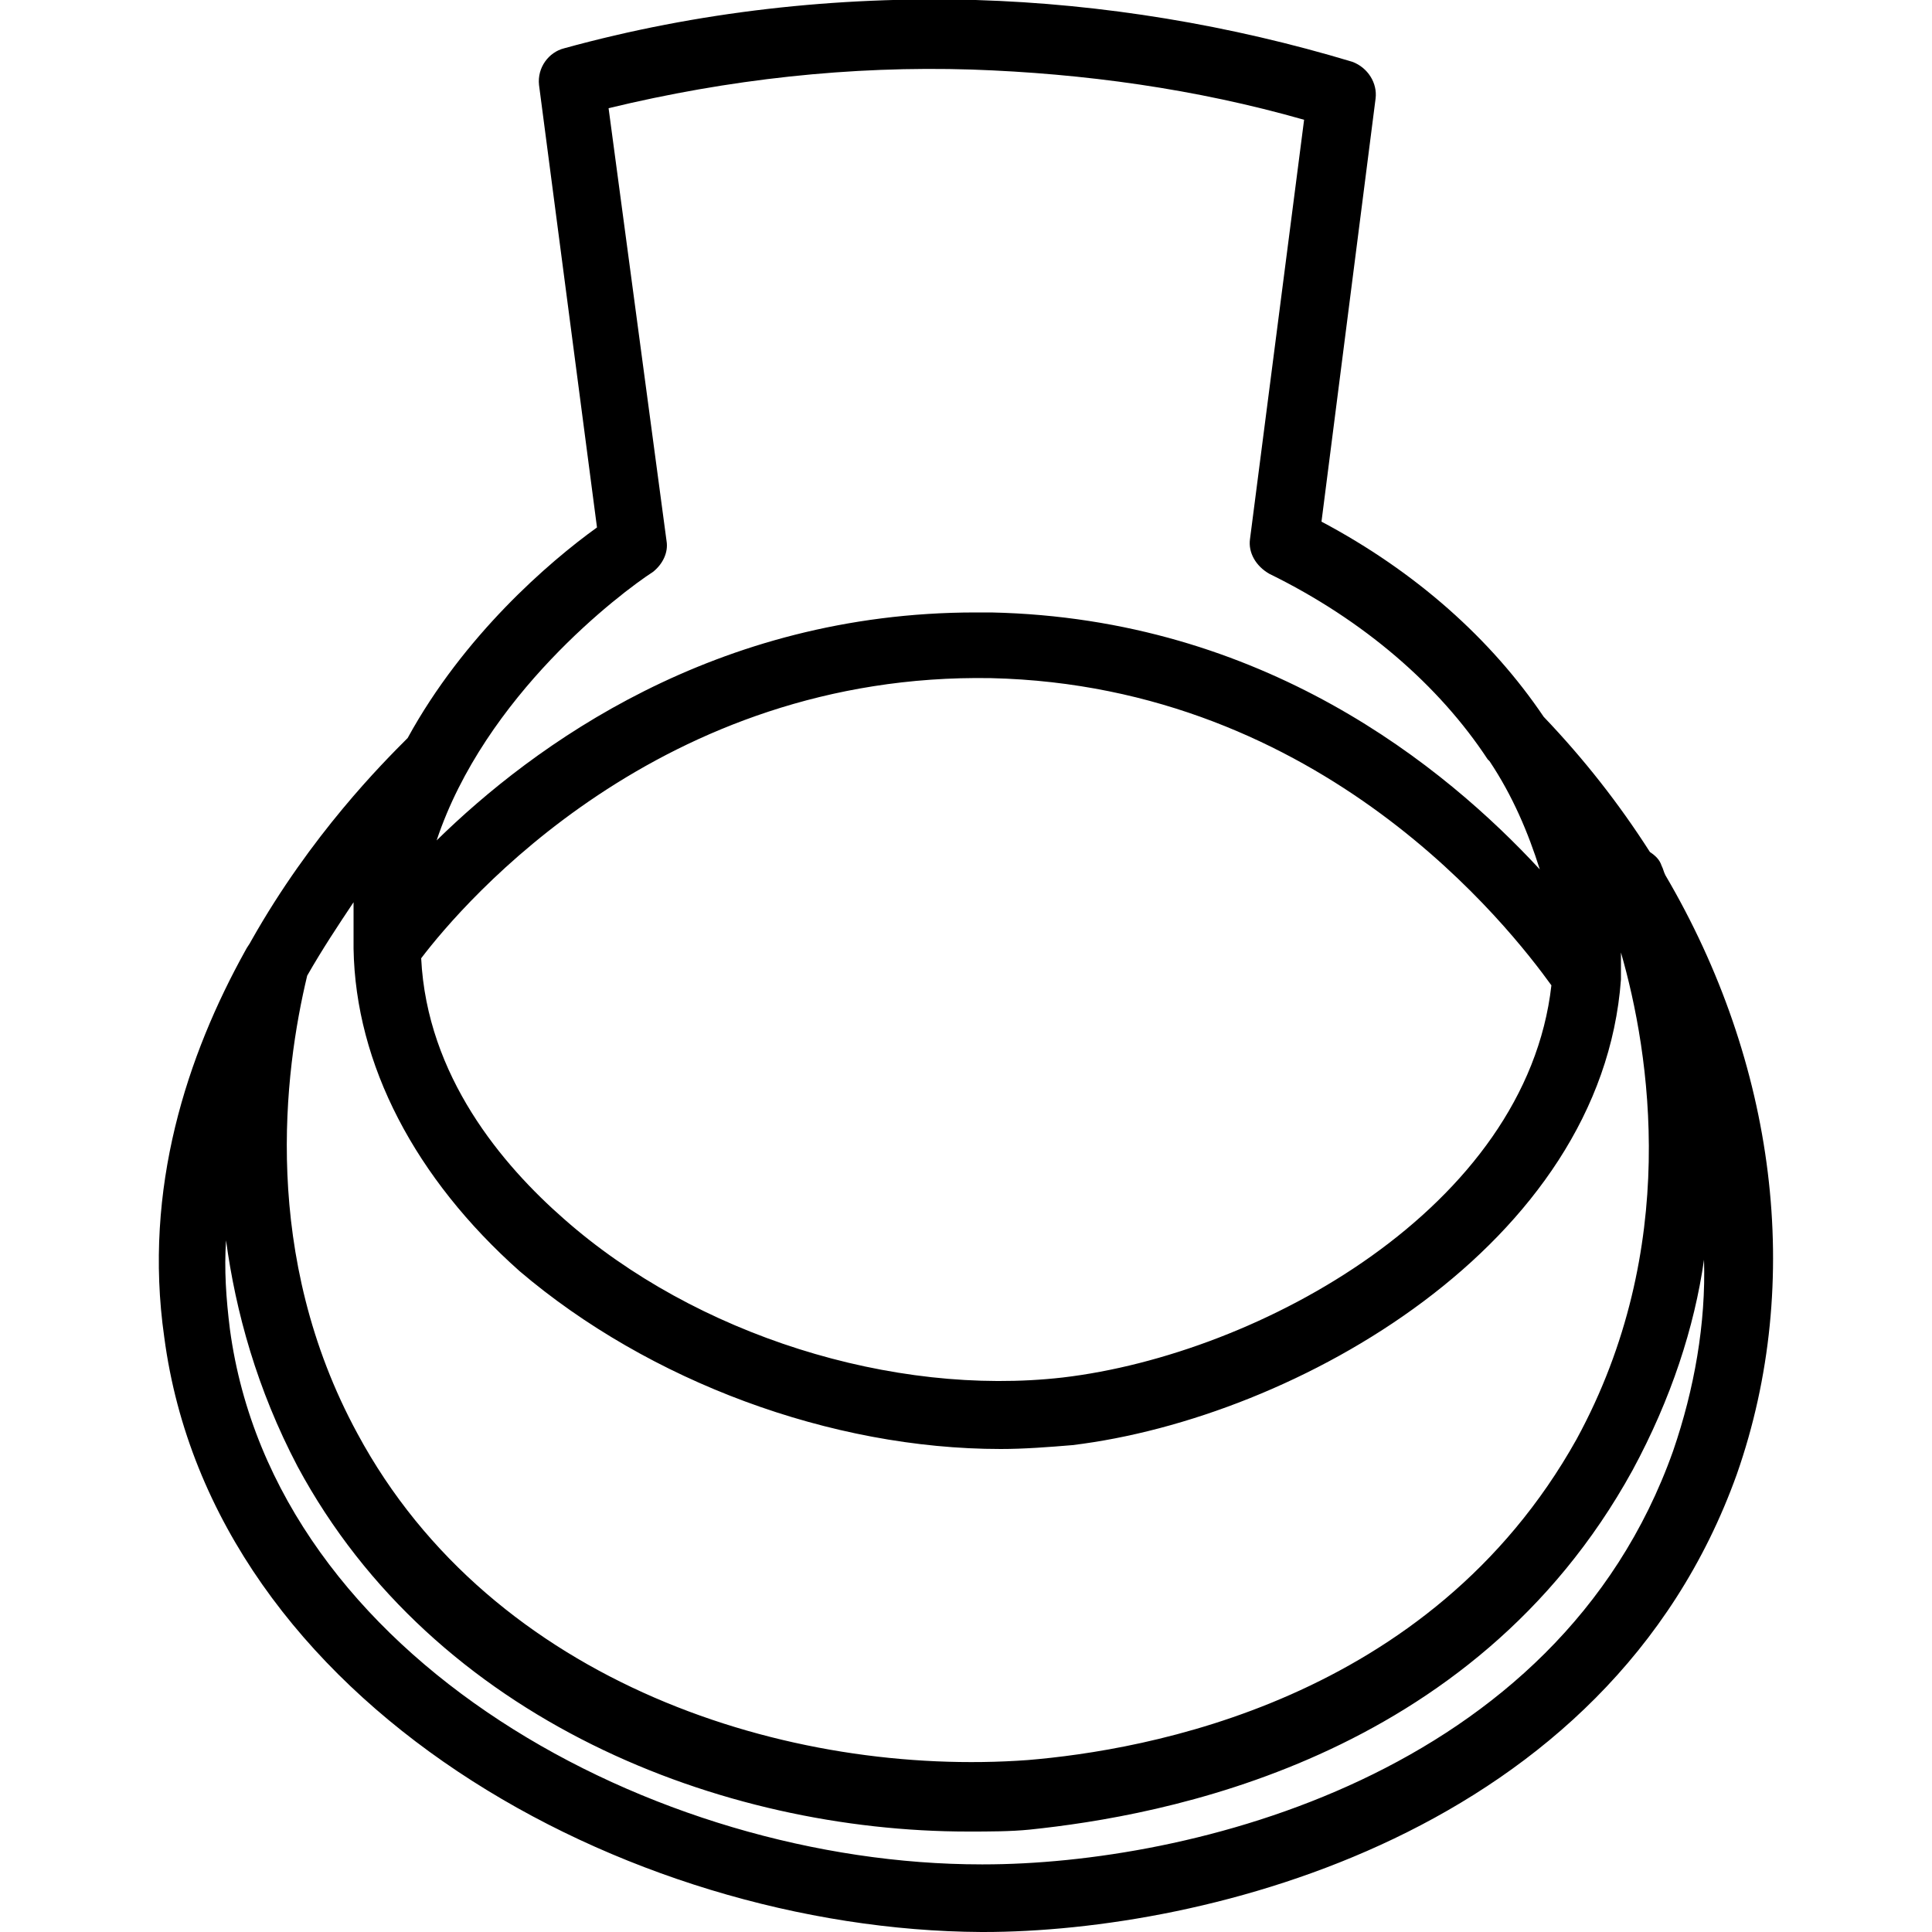 <?xml version="1.0" encoding="utf-8"?>
<!-- Generator: Adobe Illustrator 27.9.0, SVG Export Plug-In . SVG Version: 6.00 Build 0)  -->
<svg version="1.1" id="Layer_1" xmlns="http://www.w3.org/2000/svg" xmlns:xlink="http://www.w3.org/1999/xlink" x="0px" y="0px"
	 viewBox="0 0 100 100" style="enable-background:new 0 0 100 100;" xml:space="preserve">
<path d="M86.2,45.3c-0.1-0.2-0.1-0.3-0.2-0.5c-0.1-0.3-0.3-0.5-0.6-0.7c-1.6-2.5-3.4-4.8-5.5-7c-2.7-4-6.6-7.5-11.5-10.1l2.8-21.9
	c0.1-0.8-0.4-1.6-1.2-1.9c-6.3-1.9-12.9-3-19.5-3.2c-7.2-0.2-14.4,0.6-21.3,2.5c-0.8,0.2-1.4,1-1.3,1.9l3,22.9
	c-2.5,1.8-6.9,5.6-9.8,10.9c-1.3,1.3-5,5-8.1,10.5c-0.1,0.2-0.2,0.3-0.3,0.5c-3,5.4-5.3,12.3-4.2,20C11,88.2,32.4,99.9,50.8,100
	c0,0,0.1,0,0.1,0c11.4,0,32.3-5,39-23.7C93.4,66.3,91.9,55,86.2,45.3z M33.8,29.6c0.5-0.4,0.8-1,0.7-1.6l-3-22.4
	c6.2-1.5,12.5-2.2,18.8-2c5.8,0.2,11.6,1,17.2,2.6l-2.8,21.7c-0.1,0.7,0.3,1.4,1,1.8c4.9,2.4,8.8,5.8,11.3,9.6c0,0,0.1,0.1,0.1,0.1
	c1.2,1.8,2,3.7,2.6,5.6c-4.9-5.3-14.3-13-28.4-13.3c-0.3,0-0.6,0-0.8,0c-13.5,0-22.9,6.9-27.9,11.8C25.1,36,32.1,30.7,33.8,29.6z
	 M80.3,51C79,62.5,65.2,70.1,55,71.3c-8.8,1-19-2.2-25.8-8.2c-3.2-2.8-7.1-7.4-7.4-13.5c2.2-2.9,12.4-14.8,29.5-14.5
	C68.5,35.5,78.2,48.1,80.3,51z M18.3,49C18.3,49,18.3,49,18.3,49c0,0.1,0,0.1,0,0.1c0.1,6,3.2,11.9,8.6,16.7
	C33.6,71.5,43,75,51.8,75c1.2,0,2.5-0.1,3.7-0.2c11.6-1.4,27.4-10.4,28.4-24.1c0,0,0,0,0-0.1c0-0.4,0-0.9,0-1.3
	c1.5,5.2,3.1,15.3-2.3,25.2C74,88.1,59.2,90.6,53.2,91.1C40.9,92,25.5,87.2,18.5,74.2c-5-9.2-3.8-18.7-2.6-23.7
	c0.8-1.4,1.6-2.6,2.4-3.8C18.3,47.5,18.3,48.2,18.3,49z M86.6,75.1c-6,16.9-25.2,21.4-35.7,21.4c0,0,0,0-0.1,0
	c-16.9,0-36.6-10.6-38.9-27.7c-0.2-1.6-0.3-3.1-0.2-4.6c0.5,3.7,1.6,7.7,3.7,11.7c7.1,13.2,22,18.9,34.7,18.9c1.1,0,2.2,0,3.2-0.1
	C60,94,76.2,91.2,84.5,76.1c2-3.7,3.2-7.4,3.7-10.9C88.3,68.5,87.7,71.9,86.6,75.1z"/>
</svg>
